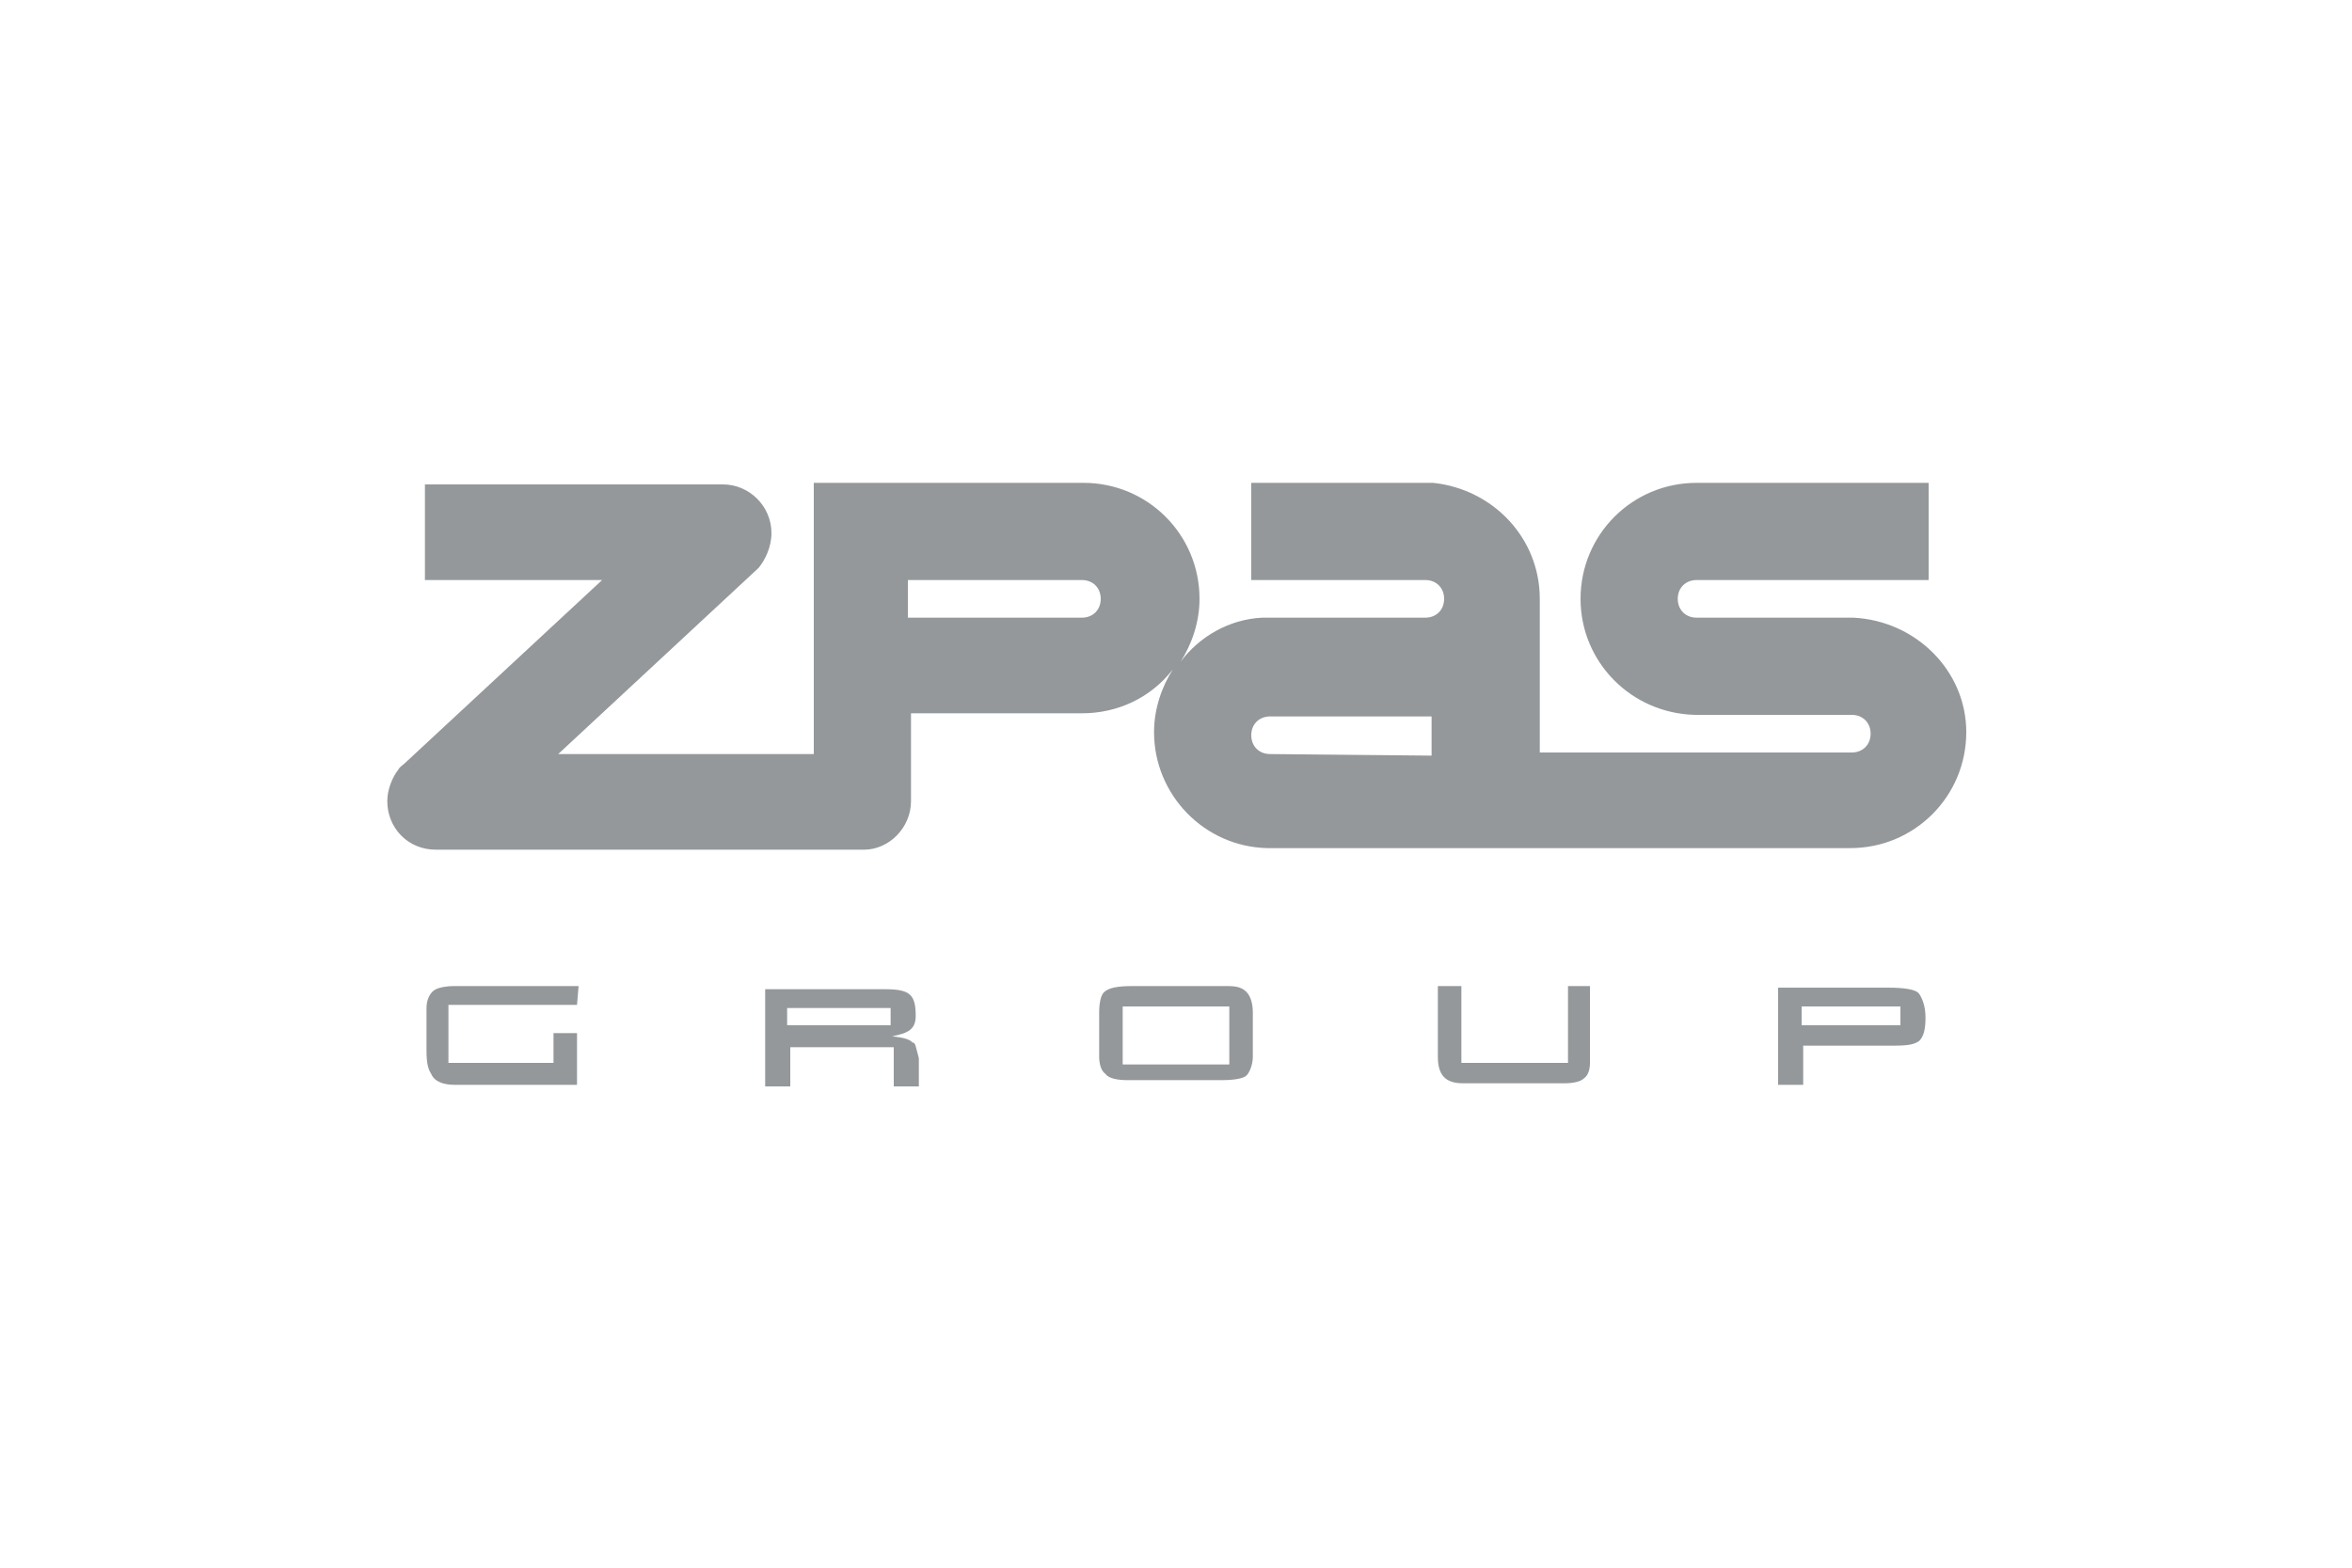 <?xml version="1.0" encoding="utf-8"?>
<!-- Generator: Adobe Illustrator 22.0.0, SVG Export Plug-In . SVG Version: 6.00 Build 0)  -->
<svg version="1.1" id="Слой_1" xmlns="http://www.w3.org/2000/svg" xmlns:xlink="http://www.w3.org/1999/xlink" x="0px" y="0px"
	 width="150px" height="100px" viewBox="0 0 150 100" enable-background="new 0 0 150 100" xml:space="preserve">
<g>
	<g>
		<g>
			<path fill="#94989A" d="M36.8,64.1h-8.2v3.7h6.7v-1.9h1.5v3.3H29c-0.7,0-1.3-0.2-1.5-0.7c-0.2-0.3-0.3-0.7-0.3-1.5v-2.7
				c0-0.5,0.2-1,0.6-1.2c0.2-0.1,0.6-0.2,1.2-0.2h7.9L36.8,64.1L36.8,64.1z M58.2,66.5c-0.2-0.2-0.5-0.3-1.3-0.4
				c1.1-0.2,1.5-0.5,1.5-1.3c0-1.4-0.4-1.7-2-1.7h-7.6v6.2h1.6v-2.5h6.6v2.5h1.6v-1.8C58.4,66.8,58.4,66.5,58.2,66.5z M50.2,65.4
				v-1.1h6.6v1.1H50.2z M79.6,63.4c-0.3-0.4-0.7-0.5-1.3-0.5h-6.1c-0.9,0-1.5,0.1-1.8,0.4c-0.2,0.2-0.3,0.7-0.3,1.3v2.8
				c0,0.4,0.1,0.9,0.4,1.1c0.2,0.3,0.8,0.4,1.4,0.4h6c0.8,0,1.4-0.1,1.6-0.3c0.2-0.2,0.4-0.7,0.4-1.2v-2.8
				C79.9,64.1,79.8,63.7,79.6,63.4z M78.4,67.9h-6.8v-3.7h6.8V67.9z M93.2,62.9v4.9h6.8v-4.9h1.4v4.9c0,0.4-0.1,0.8-0.4,1
				c-0.2,0.2-0.7,0.3-1.2,0.3h-6.5c-1.1,0-1.6-0.5-1.6-1.7v-4.5H93.2L93.2,62.9z M122.4,63.4c-0.2-0.3-1-0.4-2-0.4h-7v6.2h1.6v-2.5
				h5.8c1,0,1.3-0.1,1.6-0.3c0.3-0.3,0.4-0.8,0.4-1.5C122.8,64.2,122.6,63.7,122.4,63.4z M121.2,65.4h-6.3v-1.2h6.3V65.4z"/>
			<path fill="#94989A" d="M118.2,39.4h-10c-0.7,0-1.2-0.5-1.2-1.2s0.5-1.2,1.2-1.2h7.3h7.5v-6.2h-14.8c-4.1,0-7.4,3.3-7.4,7.4
				c0,4,3.2,7.3,7.3,7.4h10c0.7,0,1.2,0.5,1.2,1.2s-0.5,1.2-1.2,1.2H98.2v-9.8c0-3.9-3-7-6.8-7.4H79.8V37h11.1
				c0.7,0,1.2,0.5,1.2,1.2c0,0.7-0.5,1.2-1.2,1.2H80.5c-2.1,0.1-4,1.2-5.2,2.8c0.7-1.1,1.2-2.5,1.2-4c0-4.1-3.3-7.4-7.4-7.4H51.9
				v17.3H35.6l12.7-11.8c0.1-0.1,0.1-0.1,0.1-0.1c0.4-0.5,0.8-1.3,0.8-2.2c0-1.7-1.4-3.1-3.1-3.1h-0.1H27.1V37h11.3L25.8,48.7
				c-0.1,0.1-0.3,0.2-0.4,0.4c-0.4,0.5-0.7,1.3-0.7,2c0,1.7,1.3,3.1,3.1,3.1h27.2h0.1c1.6,0,3-1.4,3-3.1V51v-5.5H69
				c2.3,0,4.4-1,5.8-2.8c-0.7,1.1-1.2,2.5-1.2,4c0,4,3.2,7.3,7.2,7.4H96h2.2H118c4.1,0,7.4-3.3,7.4-7.4
				C125.4,42.8,122.2,39.6,118.2,39.4z M69,39.4H57.9V37H69c0.7,0,1.2,0.5,1.2,1.2C70.2,38.9,69.7,39.4,69,39.4z M81,48.1
				c-0.7,0-1.2-0.5-1.2-1.2c0-0.7,0.5-1.2,1.2-1.2h10.3v2.5L81,48.1L81,48.1z"/>
		</g>
	</g>
</g>
</svg>
